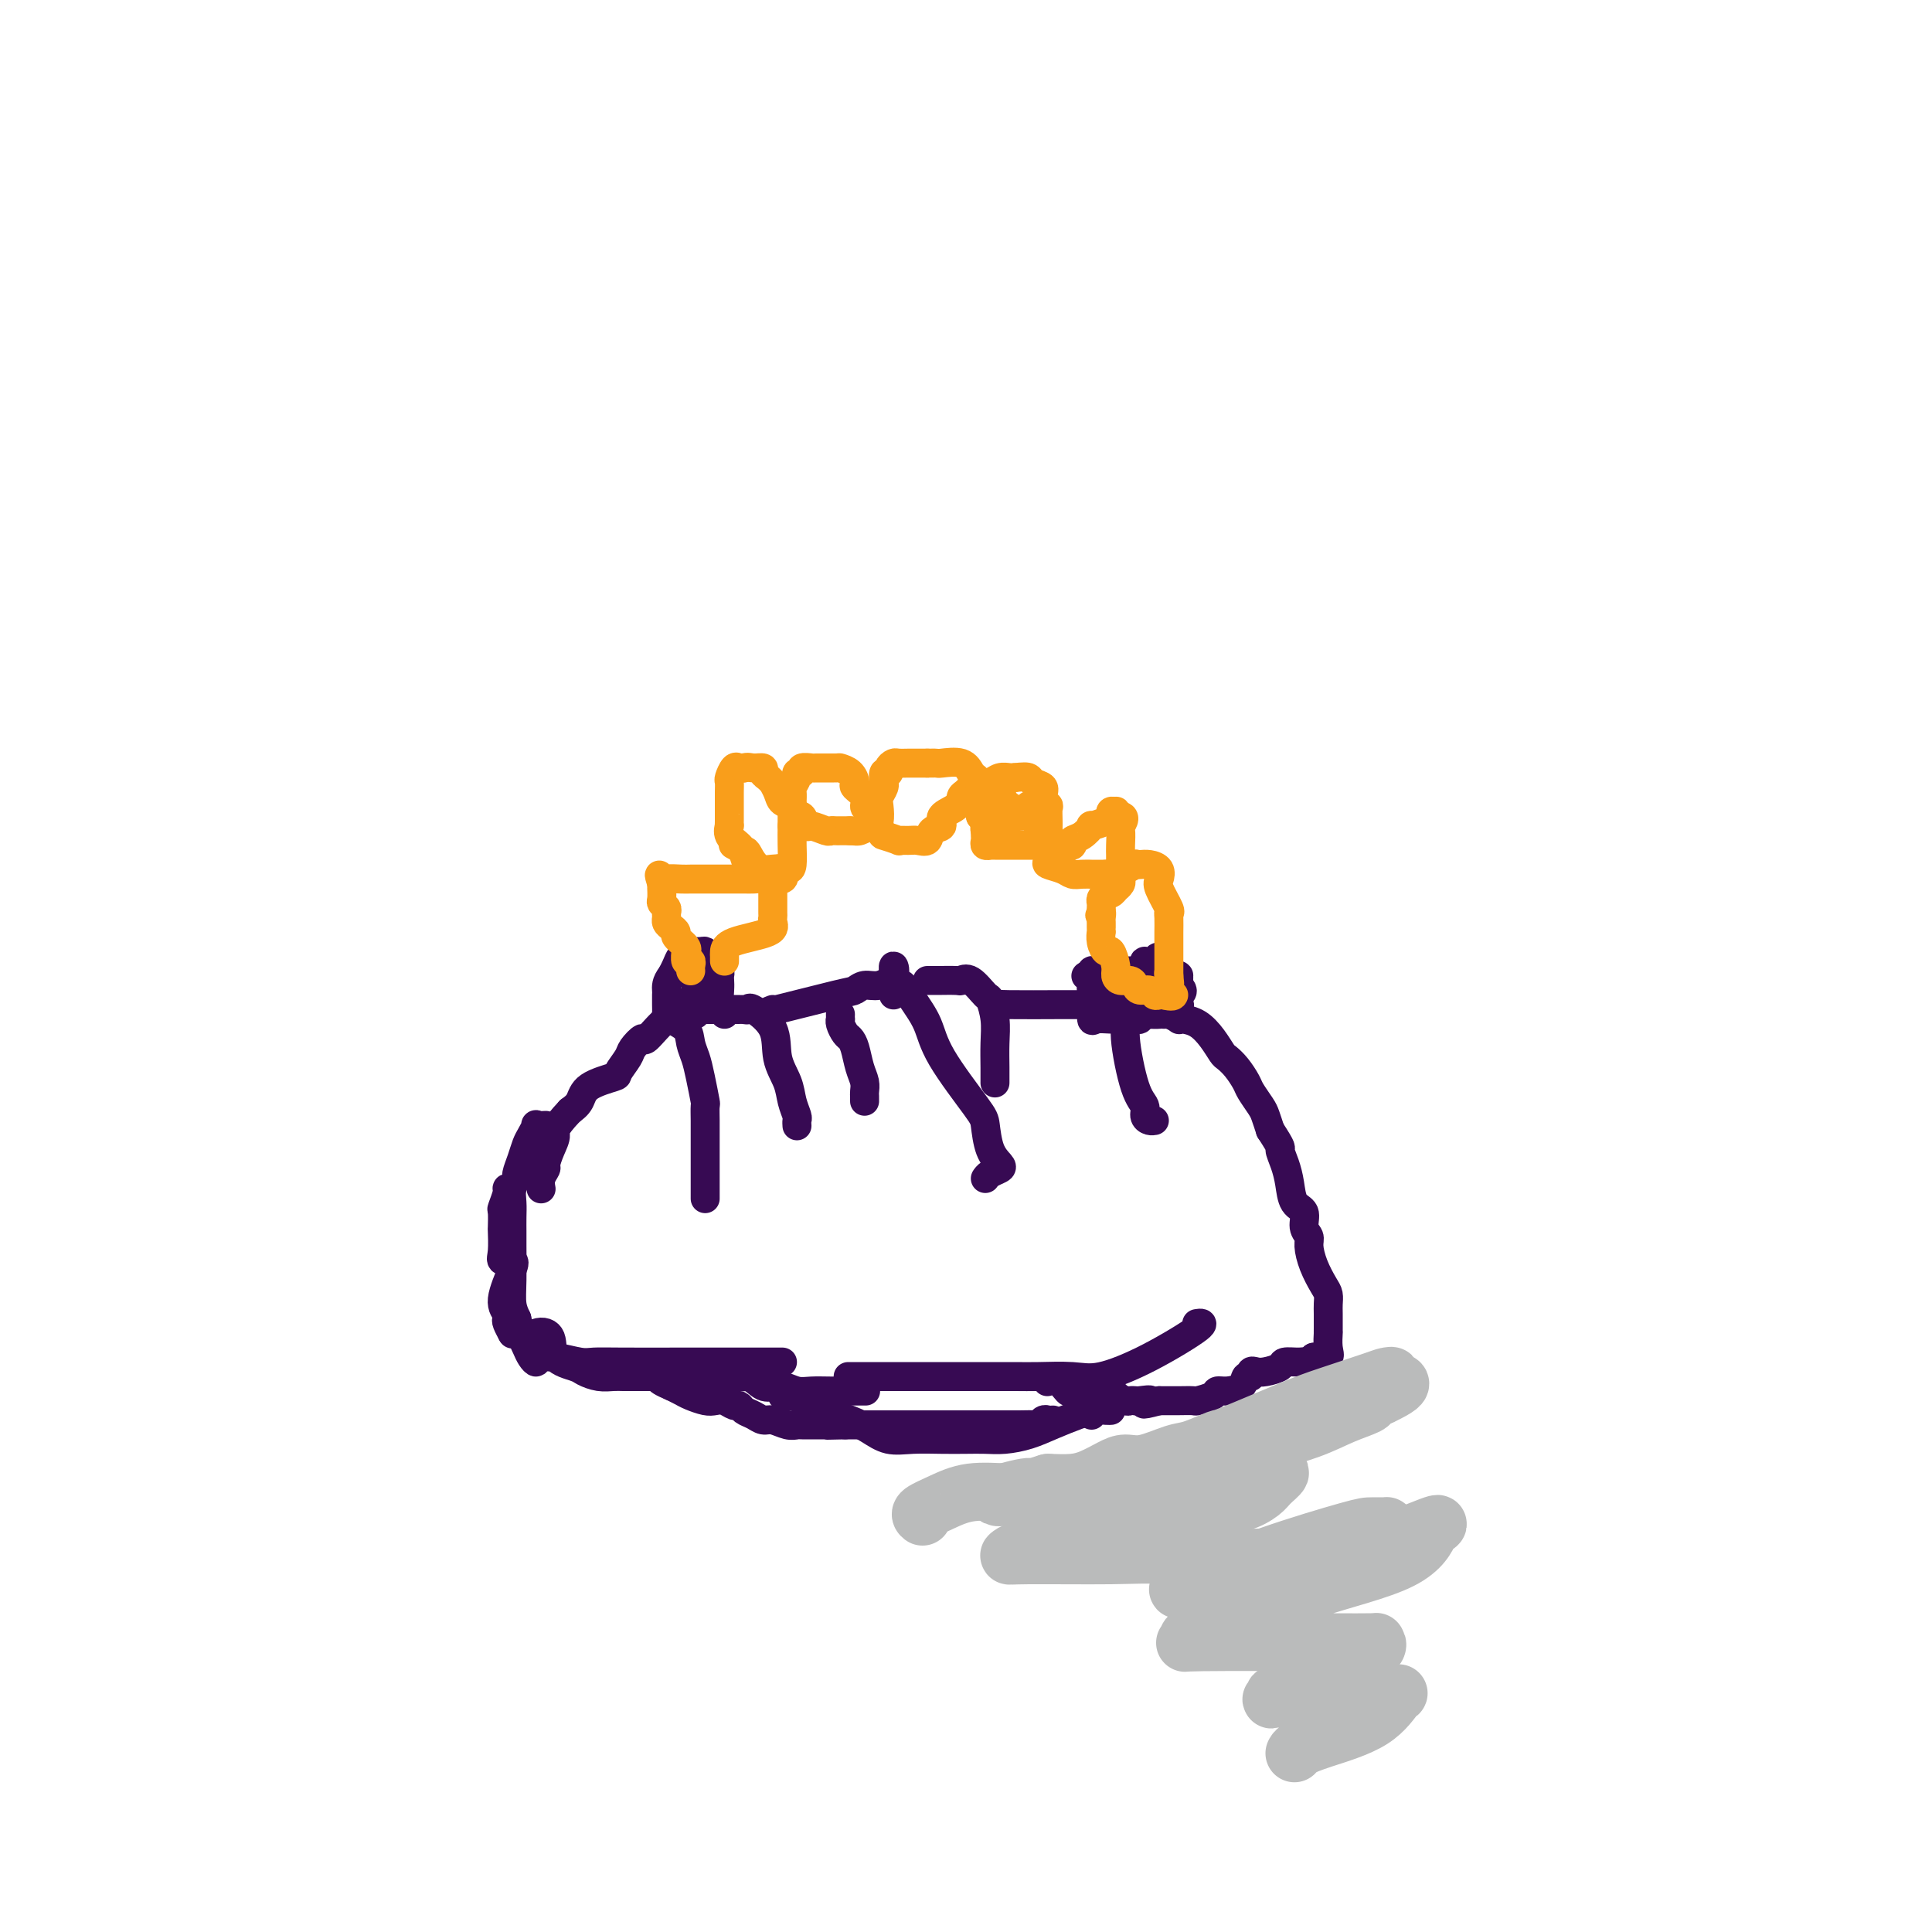 <svg viewBox='0 0 400 400' version='1.1' xmlns='http://www.w3.org/2000/svg' xmlns:xlink='http://www.w3.org/1999/xlink'><g fill='none' stroke='#370A53' stroke-width='6' stroke-linecap='round' stroke-linejoin='round'><path d='M153,209c0.069,0.002 0.139,0.005 -1,0c-1.139,-0.005 -3.485,-0.017 -5,0c-1.515,0.017 -2.199,0.062 -3,0c-0.801,-0.062 -1.721,-0.231 -2,0c-0.279,0.231 0.082,0.862 0,1c-0.082,0.138 -0.609,-0.217 -1,0c-0.391,0.217 -0.648,1.007 -1,1c-0.352,-0.007 -0.800,-0.810 -2,0c-1.200,0.810 -3.152,3.233 -4,4c-0.848,0.767 -0.590,-0.121 -1,0c-0.410,0.121 -1.486,1.253 -2,2c-0.514,0.747 -0.466,1.110 -1,2c-0.534,0.890 -1.651,2.308 -2,3c-0.349,0.692 0.072,0.660 -1,1c-1.072,0.340 -3.635,1.053 -5,2c-1.365,0.947 -1.533,2.128 -2,3c-0.467,0.872 -1.234,1.436 -2,2'/><path d='M118,230c-3.730,3.936 -3.056,4.276 -3,5c0.056,0.724 -0.507,1.834 -1,3c-0.493,1.166 -0.917,2.389 -1,3c-0.083,0.611 0.174,0.608 0,1c-0.174,0.392 -0.779,1.177 -1,2c-0.221,0.823 -0.060,1.683 0,2c0.060,0.317 0.017,0.091 0,0c-0.017,-0.091 -0.009,-0.045 0,0'/><path d='M106,246c-0.453,-0.024 -0.906,-0.048 -1,0c-0.094,0.048 0.171,0.167 0,1c-0.171,0.833 -0.777,2.380 -1,3c-0.223,0.620 -0.062,0.314 0,1c0.062,0.686 0.023,2.365 0,3c-0.023,0.635 -0.032,0.225 0,1c0.032,0.775 0.105,2.735 0,4c-0.105,1.265 -0.389,1.834 0,2c0.389,0.166 1.449,-0.071 2,0c0.551,0.071 0.591,0.452 0,2c-0.591,1.548 -1.815,4.265 -2,6c-0.185,1.735 0.668,2.489 1,3c0.332,0.511 0.141,0.778 0,1c-0.141,0.222 -0.234,0.400 0,1c0.234,0.600 0.794,1.623 1,2c0.206,0.377 0.059,0.108 0,0c-0.059,-0.108 -0.029,-0.054 0,0'/><path d='M106,276c0.334,-0.066 0.668,-0.132 1,0c0.332,0.132 0.663,0.462 1,1c0.337,0.538 0.681,1.283 1,2c0.319,0.717 0.614,1.407 1,2c0.386,0.593 0.862,1.091 1,1c0.138,-0.091 -0.064,-0.771 0,-1c0.064,-0.229 0.393,-0.009 1,0c0.607,0.009 1.491,-0.194 3,0c1.509,0.194 3.644,0.784 5,1c1.356,0.216 1.932,0.058 3,0c1.068,-0.058 2.629,-0.016 6,0c3.371,0.016 8.553,0.004 12,0c3.447,-0.004 5.158,-0.001 7,0c1.842,0.001 3.813,0.000 6,0c2.187,-0.000 4.589,-0.000 6,0c1.411,0.000 1.832,0.000 2,0c0.168,-0.000 0.084,-0.000 0,0'/><path d='M176,285c-0.470,-0.000 -0.940,-0.000 1,0c1.940,0.000 6.291,0.000 10,0c3.709,-0.000 6.778,-0.001 9,0c2.222,0.001 3.598,0.003 6,0c2.402,-0.003 5.830,-0.010 8,0c2.170,0.010 3.081,0.037 5,0c1.919,-0.037 4.847,-0.140 7,0c2.153,0.140 3.533,0.521 6,0c2.467,-0.521 6.022,-1.944 10,-4c3.978,-2.056 8.379,-4.746 10,-6c1.621,-1.254 0.463,-1.073 0,-1c-0.463,0.073 -0.232,0.036 0,0'/><path d='M154,209c0.427,0.082 0.853,0.163 1,0c0.147,-0.163 0.014,-0.571 1,0c0.986,0.571 3.091,2.121 4,4c0.909,1.879 0.622,4.086 1,6c0.378,1.914 1.422,3.536 2,5c0.578,1.464 0.691,2.771 1,4c0.309,1.229 0.815,2.382 1,3c0.185,0.618 0.050,0.702 0,1c-0.050,0.298 -0.013,0.812 0,1c0.013,0.188 0.004,0.051 0,0c-0.004,-0.051 -0.001,-0.014 0,0c0.001,0.014 0.001,0.007 0,0'/><path d='M160,209c-0.826,0.318 -1.653,0.637 1,0c2.653,-0.637 8.785,-2.228 12,-3c3.215,-0.772 3.513,-0.724 4,-1c0.487,-0.276 1.164,-0.877 2,-1c0.836,-0.123 1.832,0.233 3,0c1.168,-0.233 2.509,-1.054 3,-2c0.491,-0.946 0.132,-2.015 0,-2c-0.132,0.015 -0.035,1.115 0,2c0.035,0.885 0.009,1.557 0,2c-0.009,0.443 -0.003,0.658 0,1c0.003,0.342 0.001,0.812 0,1c-0.001,0.188 -0.000,0.094 0,0'/><path d='M186,204c0.277,-0.225 0.554,-0.450 1,0c0.446,0.450 1.061,1.574 2,3c0.939,1.426 2.201,3.155 3,5c0.799,1.845 1.135,3.808 3,7c1.865,3.192 5.258,7.615 7,10c1.742,2.385 1.833,2.733 2,4c0.167,1.267 0.409,3.454 1,5c0.591,1.546 1.531,2.453 2,3c0.469,0.547 0.466,0.734 0,1c-0.466,0.266 -1.395,0.610 -2,1c-0.605,0.390 -0.887,0.826 -1,1c-0.113,0.174 -0.056,0.087 0,0'/><path d='M192,203c0.412,0.006 0.825,0.013 2,0c1.175,-0.013 3.113,-0.045 4,0c0.887,0.045 0.725,0.167 1,0c0.275,-0.167 0.988,-0.622 2,0c1.012,0.622 2.324,2.322 3,3c0.676,0.678 0.717,0.333 1,1c0.283,0.667 0.808,2.347 1,4c0.192,1.653 0.052,3.278 0,5c-0.052,1.722 -0.014,3.541 0,5c0.014,1.459 0.004,2.560 0,3c-0.004,0.440 -0.002,0.220 0,0'/><path d='M206,209c-0.057,-0.423 -0.114,-0.845 0,-1c0.114,-0.155 0.398,-0.041 3,0c2.602,0.041 7.521,0.010 10,0c2.479,-0.010 2.519,-0.001 3,0c0.481,0.001 1.405,-0.008 2,0c0.595,0.008 0.862,0.032 2,0c1.138,-0.032 3.148,-0.122 4,0c0.852,0.122 0.548,0.455 1,1c0.452,0.545 1.661,1.301 2,2c0.339,0.699 -0.194,1.340 0,4c0.194,2.660 1.113,7.340 2,10c0.887,2.660 1.740,3.301 2,4c0.260,0.699 -0.075,1.455 0,2c0.075,0.545 0.559,0.877 1,1c0.441,0.123 0.840,0.035 1,0c0.160,-0.035 0.080,-0.018 0,0'/><path d='M231,210c0.161,-0.001 0.322,-0.001 1,0c0.678,0.001 1.874,0.004 3,0c1.126,-0.004 2.182,-0.015 3,0c0.818,0.015 1.397,0.056 2,0c0.603,-0.056 1.228,-0.210 2,0c0.772,0.210 1.691,0.783 2,1c0.309,0.217 0.009,0.079 0,0c-0.009,-0.079 0.273,-0.099 1,0c0.727,0.099 1.899,0.319 3,1c1.101,0.681 2.130,1.825 3,3c0.870,1.175 1.580,2.383 2,3c0.420,0.617 0.550,0.645 1,1c0.450,0.355 1.220,1.039 2,2c0.780,0.961 1.571,2.199 2,3c0.429,0.801 0.496,1.163 1,2c0.504,0.837 1.443,2.148 2,3c0.557,0.852 0.730,1.243 1,2c0.270,0.757 0.635,1.878 1,3'/><path d='M263,234c2.727,4.176 2.045,3.618 2,4c-0.045,0.382 0.547,1.706 1,3c0.453,1.294 0.766,2.560 1,4c0.234,1.440 0.388,3.056 1,4c0.612,0.944 1.683,1.217 2,2c0.317,0.783 -0.119,2.076 0,3c0.119,0.924 0.792,1.479 1,2c0.208,0.521 -0.049,1.007 0,2c0.049,0.993 0.406,2.491 1,4c0.594,1.509 1.427,3.027 2,4c0.573,0.973 0.885,1.400 1,2c0.115,0.600 0.031,1.374 0,2c-0.031,0.626 -0.009,1.105 0,2c0.009,0.895 0.005,2.205 0,3c-0.005,0.795 -0.010,1.075 0,1c0.010,-0.075 0.033,-0.505 0,0c-0.033,0.505 -0.124,1.944 0,3c0.124,1.056 0.464,1.730 0,2c-0.464,0.270 -1.732,0.135 -3,0'/><path d='M272,281c-0.617,1.925 -0.658,1.237 -1,1c-0.342,-0.237 -0.984,-0.025 -2,0c-1.016,0.025 -2.406,-0.138 -3,0c-0.594,0.138 -0.393,0.577 -1,1c-0.607,0.423 -2.023,0.830 -3,1c-0.977,0.170 -1.517,0.105 -2,0c-0.483,-0.105 -0.909,-0.248 -1,0c-0.091,0.248 0.154,0.889 0,1c-0.154,0.111 -0.708,-0.307 -1,0c-0.292,0.307 -0.324,1.340 -1,2c-0.676,0.660 -1.997,0.947 -3,1c-1.003,0.053 -1.690,-0.129 -2,0c-0.310,0.129 -0.244,0.571 -1,1c-0.756,0.429 -2.335,0.847 -3,1c-0.665,0.153 -0.416,0.041 -1,0c-0.584,-0.041 -2.002,-0.011 -3,0c-0.998,0.011 -1.576,0.003 -2,0c-0.424,-0.003 -0.692,-0.001 -1,0c-0.308,0.001 -0.654,0.000 -1,0'/><path d='M240,290c-5.299,1.392 -2.548,0.373 -2,0c0.548,-0.373 -1.109,-0.099 -2,0c-0.891,0.099 -1.018,0.023 -1,0c0.018,-0.023 0.179,0.008 0,0c-0.179,-0.008 -0.699,-0.055 -1,0c-0.301,0.055 -0.385,0.211 -1,0c-0.615,-0.211 -1.762,-0.787 -2,-1c-0.238,-0.213 0.432,-0.061 0,0c-0.432,0.061 -1.965,0.030 -3,0c-1.035,-0.030 -1.572,-0.059 -2,0c-0.428,0.059 -0.747,0.204 -1,0c-0.253,-0.204 -0.439,-0.759 -1,-1c-0.561,-0.241 -1.496,-0.170 -2,0c-0.504,0.170 -0.579,0.437 -1,0c-0.421,-0.437 -1.190,-1.579 -2,-2c-0.810,-0.421 -1.660,-0.120 -2,0c-0.340,0.120 -0.170,0.060 0,0'/><path d='M113,233c-0.869,0.049 -1.738,0.099 -2,0c-0.262,-0.099 0.083,-0.345 0,0c-0.083,0.345 -0.596,1.282 -1,2c-0.404,0.718 -0.701,1.217 -1,2c-0.299,0.783 -0.602,1.851 -1,3c-0.398,1.149 -0.891,2.379 -1,3c-0.109,0.621 0.167,0.632 0,1c-0.167,0.368 -0.777,1.093 -1,2c-0.223,0.907 -0.060,1.996 0,3c0.060,1.004 0.016,1.923 0,3c-0.016,1.077 -0.005,2.311 0,3c0.005,0.689 0.004,0.831 0,1c-0.004,0.169 -0.011,0.365 0,2c0.011,1.635 0.042,4.709 0,7c-0.042,2.291 -0.155,3.797 0,5c0.155,1.203 0.577,2.101 1,3'/><path d='M107,273c0.879,4.853 2.577,3.485 4,3c1.423,-0.485 2.572,-0.088 3,1c0.428,1.088 0.135,2.866 1,4c0.865,1.134 2.889,1.624 4,2c1.111,0.376 1.309,0.637 2,1c0.691,0.363 1.876,0.829 3,1c1.124,0.171 2.186,0.046 3,0c0.814,-0.046 1.381,-0.012 2,0c0.619,0.012 1.289,0.003 2,0c0.711,-0.003 1.461,-0.001 2,0c0.539,0.001 0.867,0.000 1,0c0.133,-0.000 0.071,-0.000 1,0c0.929,0.000 2.849,0.000 4,0c1.151,-0.000 1.534,-0.000 2,0c0.466,0.000 1.014,0.000 2,0c0.986,-0.000 2.409,-0.000 3,0c0.591,0.000 0.352,0.000 1,0c0.648,-0.000 2.185,-0.000 3,0c0.815,0.000 0.907,0.000 1,0'/><path d='M151,285c4.548,0.033 2.419,0.114 2,0c-0.419,-0.114 0.874,-0.424 2,0c1.126,0.424 2.087,1.581 3,2c0.913,0.419 1.780,0.098 2,0c0.220,-0.098 -0.207,0.026 0,0c0.207,-0.026 1.047,-0.203 2,0c0.953,0.203 2.019,0.786 3,1c0.981,0.214 1.878,0.057 3,0c1.122,-0.057 2.469,-0.015 4,0c1.531,0.015 3.245,0.004 4,0c0.755,-0.004 0.549,-0.001 1,0c0.451,0.001 1.557,0.000 2,0c0.443,-0.000 0.221,-0.000 0,0'/><path d='M144,210c-1.064,0.019 -2.128,0.039 -3,0c-0.872,-0.039 -1.551,-0.135 -2,0c-0.449,0.135 -0.668,0.501 0,1c0.668,0.499 2.221,1.129 3,2c0.779,0.871 0.783,1.982 1,3c0.217,1.018 0.647,1.943 1,3c0.353,1.057 0.631,2.247 1,4c0.369,1.753 0.831,4.069 1,5c0.169,0.931 0.045,0.477 0,1c-0.045,0.523 -0.012,2.022 0,3c0.012,0.978 0.003,1.435 0,2c-0.003,0.565 -0.001,1.237 0,2c0.001,0.763 0.000,1.618 0,2c-0.000,0.382 -0.000,0.290 0,1c0.000,0.710 0.000,2.222 0,3c-0.000,0.778 -0.000,0.822 0,1c0.000,0.178 0.000,0.491 0,1c-0.000,0.509 -0.000,1.214 0,2c0.000,0.786 0.000,1.653 0,2c-0.000,0.347 -0.000,0.173 0,0'/><path d='M174,210c-0.006,0.438 -0.013,0.877 0,1c0.013,0.123 0.045,-0.068 0,0c-0.045,0.068 -0.167,0.395 0,1c0.167,0.605 0.623,1.488 1,2c0.377,0.512 0.675,0.652 1,1c0.325,0.348 0.675,0.905 1,2c0.325,1.095 0.623,2.728 1,4c0.377,1.272 0.833,2.183 1,3c0.167,0.817 0.045,1.538 0,2c-0.045,0.462 -0.012,0.663 0,1c0.012,0.337 0.003,0.811 0,1c-0.003,0.189 -0.002,0.095 0,0'/><path d='M162,289c-0.086,-0.066 -0.173,-0.131 1,0c1.173,0.131 3.604,0.459 5,1c1.396,0.541 1.757,1.294 3,2c1.243,0.706 3.367,1.366 5,2c1.633,0.634 2.775,1.242 4,2c1.225,0.758 2.533,1.667 4,2c1.467,0.333 3.094,0.090 5,0c1.906,-0.090 4.091,-0.026 6,0c1.909,0.026 3.541,0.015 5,0c1.459,-0.015 2.743,-0.035 4,0c1.257,0.035 2.485,0.126 4,0c1.515,-0.126 3.317,-0.468 5,-1c1.683,-0.532 3.247,-1.253 5,-2c1.753,-0.747 3.697,-1.520 5,-2c1.303,-0.480 1.966,-0.668 3,-1c1.034,-0.332 2.438,-0.809 3,-1c0.562,-0.191 0.281,-0.095 0,0'/><path d='M218,294c-0.335,0.030 -0.671,0.061 -1,0c-0.329,-0.061 -0.653,-0.212 -1,0c-0.347,0.212 -0.719,0.789 -1,1c-0.281,0.211 -0.473,0.057 -1,0c-0.527,-0.057 -1.390,-0.015 -3,0c-1.610,0.015 -3.969,0.004 -5,0c-1.031,-0.004 -0.735,-0.001 -1,0c-0.265,0.001 -1.090,0.000 -2,0c-0.910,-0.000 -1.905,-0.000 -3,0c-1.095,0.000 -2.290,0.000 -3,0c-0.710,-0.000 -0.934,-0.000 -2,0c-1.066,0.000 -2.975,0.000 -4,0c-1.025,-0.000 -1.166,-0.000 -2,0c-0.834,0.000 -2.360,0.000 -3,0c-0.640,-0.000 -0.394,-0.000 -1,0c-0.606,0.000 -2.063,0.000 -3,0c-0.937,-0.000 -1.354,-0.000 -2,0c-0.646,0.000 -1.520,0.000 -2,0c-0.480,-0.000 -0.566,-0.000 -1,0c-0.434,0.000 -1.217,0.000 -2,0'/><path d='M175,295c-6.822,0.155 -2.376,0.041 -1,0c1.376,-0.041 -0.318,-0.011 -1,0c-0.682,0.011 -0.353,0.003 -1,0c-0.647,-0.003 -2.269,0.000 -3,0c-0.731,-0.000 -0.570,-0.004 -1,0c-0.430,0.004 -1.452,0.016 -2,0c-0.548,-0.016 -0.622,-0.060 -1,0c-0.378,0.060 -1.061,0.224 -2,0c-0.939,-0.224 -2.136,-0.834 -3,-1c-0.864,-0.166 -1.397,0.114 -2,0c-0.603,-0.114 -1.278,-0.623 -2,-1c-0.722,-0.377 -1.492,-0.623 -2,-1c-0.508,-0.377 -0.754,-0.885 -1,-1c-0.246,-0.115 -0.492,0.162 -1,0c-0.508,-0.162 -1.277,-0.764 -2,-1c-0.723,-0.236 -1.401,-0.105 -2,0c-0.599,0.105 -1.119,0.183 -2,0c-0.881,-0.183 -2.122,-0.626 -3,-1c-0.878,-0.374 -1.394,-0.678 -2,-1c-0.606,-0.322 -1.303,-0.661 -2,-1'/><path d='M139,287c-4.107,-1.690 -2.375,-1.917 -2,-2c0.375,-0.083 -0.607,-0.024 -1,0c-0.393,0.024 -0.196,0.012 0,0'/><path d='M226,293c0.226,-0.423 0.452,-0.845 1,-1c0.548,-0.155 1.417,-0.042 2,0c0.583,0.042 0.881,0.012 1,0c0.119,-0.012 0.060,-0.006 0,0'/><path d='M150,210c0.113,-0.386 0.226,-0.772 0,-1c-0.226,-0.228 -0.792,-0.299 -1,-1c-0.208,-0.701 -0.058,-2.033 0,-3c0.058,-0.967 0.026,-1.569 0,-2c-0.026,-0.431 -0.044,-0.693 0,-1c0.044,-0.307 0.152,-0.660 0,-1c-0.152,-0.340 -0.563,-0.665 -1,-1c-0.437,-0.335 -0.899,-0.678 -1,-1c-0.101,-0.322 0.160,-0.623 0,-1c-0.160,-0.377 -0.739,-0.831 -1,-1c-0.261,-0.169 -0.202,-0.053 -1,0c-0.798,0.053 -2.451,0.045 -3,0c-0.549,-0.045 0.008,-0.125 0,0c-0.008,0.125 -0.579,0.457 -1,1c-0.421,0.543 -0.692,1.298 -1,2c-0.308,0.702 -0.654,1.351 -1,2'/><path d='M139,202c-1.155,1.406 -1.041,2.422 -1,3c0.041,0.578 0.010,0.719 0,1c-0.010,0.281 -0.000,0.702 0,1c0.000,0.298 -0.009,0.474 0,1c0.009,0.526 0.034,1.403 0,2c-0.034,0.597 -0.129,0.913 0,1c0.129,0.087 0.483,-0.057 1,0c0.517,0.057 1.196,0.313 2,0c0.804,-0.313 1.733,-1.196 2,-2c0.267,-0.804 -0.126,-1.529 0,-2c0.126,-0.471 0.773,-0.686 1,-1c0.227,-0.314 0.033,-0.725 0,-1c-0.033,-0.275 0.094,-0.414 0,-1c-0.094,-0.586 -0.410,-1.619 0,-2c0.410,-0.381 1.546,-0.109 2,0c0.454,0.109 0.227,0.054 0,0'/><path d='M241,210c0.000,-0.364 0.000,-0.727 0,-1c-0.000,-0.273 -0.000,-0.454 0,-1c0.000,-0.546 0.000,-1.457 0,-2c-0.000,-0.543 -0.000,-0.719 0,-1c0.000,-0.281 0.000,-0.667 0,-1c-0.000,-0.333 -0.000,-0.614 0,-1c0.000,-0.386 0.001,-0.878 0,-1c-0.001,-0.122 -0.003,0.125 0,0c0.003,-0.125 0.011,-0.621 0,-1c-0.011,-0.379 -0.041,-0.640 0,-1c0.041,-0.360 0.155,-0.817 0,-1c-0.155,-0.183 -0.577,-0.091 -1,0'/><path d='M240,199c-0.251,-1.694 -0.379,-0.430 -1,0c-0.621,0.430 -1.735,0.026 -2,0c-0.265,-0.026 0.317,0.325 0,1c-0.317,0.675 -1.535,1.673 -2,2c-0.465,0.327 -0.177,-0.018 0,0c0.177,0.018 0.244,0.400 0,1c-0.244,0.600 -0.798,1.418 -1,2c-0.202,0.582 -0.051,0.926 0,1c0.051,0.074 0.003,-0.124 0,0c-0.003,0.124 0.038,0.569 0,1c-0.038,0.431 -0.156,0.848 0,1c0.156,0.152 0.585,0.041 1,0c0.415,-0.041 0.815,-0.010 2,0c1.185,0.010 3.155,-0.000 4,0c0.845,0.000 0.566,0.011 1,0c0.434,-0.011 1.580,-0.044 2,0c0.420,0.044 0.113,0.166 0,0c-0.113,-0.166 -0.032,-0.619 0,-1c0.032,-0.381 0.016,-0.691 0,-1'/><path d='M244,206c1.547,-0.718 0.415,-1.513 0,-2c-0.415,-0.487 -0.113,-0.665 0,-1c0.113,-0.335 0.038,-0.825 0,-1c-0.038,-0.175 -0.039,-0.033 0,0c0.039,0.033 0.117,-0.044 0,0c-0.117,0.044 -0.430,0.208 -1,0c-0.570,-0.208 -1.396,-0.788 -2,-1c-0.604,-0.212 -0.985,-0.057 -1,0c-0.015,0.057 0.337,0.015 0,0c-0.337,-0.015 -1.361,-0.004 -2,0c-0.639,0.004 -0.891,0.001 -1,0c-0.109,-0.001 -0.074,-0.000 -1,0c-0.926,0.000 -2.812,-0.001 -4,0c-1.188,0.001 -1.677,0.003 -2,0c-0.323,-0.003 -0.478,-0.011 -1,0c-0.522,0.011 -1.410,0.041 -2,0c-0.590,-0.041 -0.883,-0.155 -1,0c-0.117,0.155 -0.059,0.577 0,1'/><path d='M226,202c-2.320,0.139 -0.622,-0.015 0,0c0.622,0.015 0.166,0.197 0,1c-0.166,0.803 -0.043,2.225 0,3c0.043,0.775 0.006,0.901 0,1c-0.006,0.099 0.018,0.170 0,1c-0.018,0.830 -0.078,2.419 0,3c0.078,0.581 0.293,0.155 1,0c0.707,-0.155 1.906,-0.041 3,0c1.094,0.041 2.082,0.007 3,0c0.918,-0.007 1.766,0.013 2,0c0.234,-0.013 -0.144,-0.059 0,0c0.144,0.059 0.812,0.222 1,0c0.188,-0.222 -0.103,-0.829 0,-1c0.103,-0.171 0.601,0.094 1,0c0.399,-0.094 0.700,-0.547 1,-1'/><path d='M238,209c1.856,-0.714 0.497,-1.501 0,-2c-0.497,-0.499 -0.132,-0.712 0,-1c0.132,-0.288 0.033,-0.652 0,-1c-0.033,-0.348 0.002,-0.682 0,-1c-0.002,-0.318 -0.042,-0.621 0,-1c0.042,-0.379 0.166,-0.833 0,-1c-0.166,-0.167 -0.623,-0.046 -1,0c-0.377,0.046 -0.675,0.016 -1,0c-0.325,-0.016 -0.678,-0.018 -1,0c-0.322,0.018 -0.612,0.056 -1,0c-0.388,-0.056 -0.874,-0.207 -1,0c-0.126,0.207 0.107,0.774 0,1c-0.107,0.226 -0.553,0.113 -1,0'/><path d='M232,203c-1.156,0.222 -1.044,0.778 -1,1c0.044,0.222 0.022,0.111 0,0'/></g>
<g fill='none' stroke='#F99E1B' stroke-width='6' stroke-linecap='round' stroke-linejoin='round'><path d='M143,201c-0.031,-0.293 -0.061,-0.586 0,-1c0.061,-0.414 0.215,-0.950 0,-1c-0.215,-0.050 -0.797,0.386 -1,0c-0.203,-0.386 -0.025,-1.595 0,-2c0.025,-0.405 -0.101,-0.006 0,0c0.101,0.006 0.430,-0.379 0,-1c-0.430,-0.621 -1.618,-1.476 -2,-2c-0.382,-0.524 0.041,-0.718 0,-1c-0.041,-0.282 -0.546,-0.653 -1,-1c-0.454,-0.347 -0.858,-0.671 -1,-1c-0.142,-0.329 -0.024,-0.664 0,-1c0.024,-0.336 -0.046,-0.672 0,-1c0.046,-0.328 0.209,-0.647 0,-1c-0.209,-0.353 -0.788,-0.738 -1,-1c-0.212,-0.262 -0.057,-0.400 0,-1c0.057,-0.600 0.015,-1.662 0,-2c-0.015,-0.338 -0.004,0.046 0,0c0.004,-0.046 0.002,-0.523 0,-1'/><path d='M137,183c-0.947,-3.011 -0.314,-1.539 0,-1c0.314,0.539 0.308,0.144 1,0c0.692,-0.144 2.082,-0.039 3,0c0.918,0.039 1.362,0.010 2,0c0.638,-0.010 1.468,-0.003 2,0c0.532,0.003 0.765,0.001 1,0c0.235,-0.001 0.472,-0.000 1,0c0.528,0.000 1.349,-0.001 2,0c0.651,0.001 1.134,0.002 2,0c0.866,-0.002 2.115,-0.008 3,0c0.885,0.008 1.407,0.031 2,0c0.593,-0.031 1.259,-0.114 2,0c0.741,0.114 1.558,0.425 2,0c0.442,-0.425 0.511,-1.586 1,-2c0.489,-0.414 1.399,-0.080 2,0c0.601,0.080 0.893,-0.094 1,-1c0.107,-0.906 0.031,-2.545 0,-4c-0.031,-1.455 -0.015,-2.728 0,-4'/><path d='M164,171c0.001,-2.113 0.004,-3.396 0,-4c-0.004,-0.604 -0.016,-0.530 0,-1c0.016,-0.470 0.061,-1.484 0,-2c-0.061,-0.516 -0.229,-0.534 0,-1c0.229,-0.466 0.853,-1.379 1,-2c0.147,-0.621 -0.185,-0.951 0,-1c0.185,-0.049 0.887,0.183 1,0c0.113,-0.183 -0.364,-0.782 0,-1c0.364,-0.218 1.568,-0.057 2,0c0.432,0.057 0.092,0.008 1,0c0.908,-0.008 3.064,0.024 4,0c0.936,-0.024 0.651,-0.106 1,0c0.349,0.106 1.333,0.400 2,1c0.667,0.600 1.019,1.508 1,2c-0.019,0.492 -0.408,0.569 0,1c0.408,0.431 1.615,1.215 2,2c0.385,0.785 -0.051,1.571 0,2c0.051,0.429 0.591,0.500 1,1c0.409,0.500 0.688,1.429 1,2c0.312,0.571 0.656,0.786 1,1'/><path d='M182,171c0.966,2.094 0.380,1.828 1,2c0.620,0.172 2.446,0.780 3,1c0.554,0.220 -0.165,0.052 0,0c0.165,-0.052 1.215,0.012 2,0c0.785,-0.012 1.304,-0.100 2,0c0.696,0.100 1.570,0.389 2,0c0.430,-0.389 0.416,-1.456 1,-2c0.584,-0.544 1.766,-0.564 2,-1c0.234,-0.436 -0.480,-1.287 0,-2c0.480,-0.713 2.155,-1.287 3,-2c0.845,-0.713 0.859,-1.563 1,-2c0.141,-0.437 0.408,-0.461 1,-1c0.592,-0.539 1.510,-1.595 2,-2c0.490,-0.405 0.551,-0.161 1,0c0.449,0.161 1.285,0.239 2,0c0.715,-0.239 1.308,-0.795 2,-1c0.692,-0.205 1.483,-0.059 2,0c0.517,0.059 0.758,0.029 1,0'/><path d='M210,161c1.890,-0.205 2.615,-0.218 3,0c0.385,0.218 0.429,0.668 1,1c0.571,0.332 1.670,0.545 2,1c0.330,0.455 -0.108,1.151 0,2c0.108,0.849 0.761,1.850 1,2c0.239,0.150 0.064,-0.550 0,0c-0.064,0.550 -0.016,2.350 0,3c0.016,0.650 0.002,0.149 0,1c-0.002,0.851 0.009,3.054 0,4c-0.009,0.946 -0.039,0.636 0,1c0.039,0.364 0.145,1.404 0,2c-0.145,0.596 -0.542,0.748 0,1c0.542,0.252 2.024,0.603 3,1c0.976,0.397 1.447,0.838 2,1c0.553,0.162 1.190,0.043 2,0c0.810,-0.043 1.795,-0.012 2,0c0.205,0.012 -0.370,0.003 0,0c0.370,-0.003 1.685,-0.002 3,0'/><path d='M229,181c1.969,0.529 0.891,0.352 1,0c0.109,-0.352 1.405,-0.879 2,-1c0.595,-0.121 0.491,0.163 1,0c0.509,-0.163 1.632,-0.774 2,-1c0.368,-0.226 -0.020,-0.068 0,0c0.020,0.068 0.448,0.046 1,0c0.552,-0.046 1.227,-0.117 2,0c0.773,0.117 1.643,0.424 2,1c0.357,0.576 0.201,1.423 0,2c-0.201,0.577 -0.446,0.883 0,2c0.446,1.117 1.584,3.044 2,4c0.416,0.956 0.112,0.942 0,1c-0.112,0.058 -0.030,0.187 0,1c0.030,0.813 0.008,2.311 0,3c-0.008,0.689 -0.002,0.569 0,1c0.002,0.431 0.001,1.414 0,2c-0.001,0.586 -0.000,0.776 0,1c0.000,0.224 0.000,0.483 0,1c-0.000,0.517 -0.000,1.290 0,2c0.000,0.710 0.000,1.355 0,2'/><path d='M242,202c0.311,3.111 0.089,0.889 0,0c-0.089,-0.889 -0.044,-0.444 0,0'/><path d='M150,199c0.006,-0.358 0.012,-0.715 0,-1c-0.012,-0.285 -0.042,-0.496 0,-1c0.042,-0.504 0.155,-1.300 2,-2c1.845,-0.700 5.423,-1.304 7,-2c1.577,-0.696 1.155,-1.486 1,-2c-0.155,-0.514 -0.041,-0.754 0,-1c0.041,-0.246 0.011,-0.500 0,-1c-0.011,-0.500 -0.002,-1.248 0,-2c0.002,-0.752 -0.001,-1.508 0,-2c0.001,-0.492 0.008,-0.720 0,-1c-0.008,-0.280 -0.030,-0.614 0,-1c0.030,-0.386 0.111,-0.825 0,-1c-0.111,-0.175 -0.415,-0.086 0,0c0.415,0.086 1.547,0.167 2,0c0.453,-0.167 0.226,-0.584 0,-1'/><path d='M162,181c-0.268,-1.913 -2.436,-0.695 -4,-1c-1.564,-0.305 -2.522,-2.133 -3,-3c-0.478,-0.867 -0.475,-0.772 -1,-1c-0.525,-0.228 -1.579,-0.779 -2,-1c-0.421,-0.221 -0.211,-0.110 0,0'/><path d='M155,180c0.099,0.291 0.198,0.582 0,0c-0.198,-0.582 -0.694,-2.036 -1,-3c-0.306,-0.964 -0.422,-1.437 -1,-2c-0.578,-0.563 -1.619,-1.215 -2,-2c-0.381,-0.785 -0.102,-1.702 0,-2c0.102,-0.298 0.027,0.023 0,0c-0.027,-0.023 -0.007,-0.390 0,-1c0.007,-0.610 0.002,-1.463 0,-2c-0.002,-0.537 -0.001,-0.759 0,-1c0.001,-0.241 0.003,-0.503 0,-1c-0.003,-0.497 -0.012,-1.229 0,-2c0.012,-0.771 0.045,-1.579 0,-2c-0.045,-0.421 -0.167,-0.453 0,-1c0.167,-0.547 0.622,-1.609 1,-2c0.378,-0.391 0.679,-0.112 1,0c0.321,0.112 0.660,0.056 1,0'/><path d='M154,159c0.793,-0.296 1.274,-0.037 2,0c0.726,0.037 1.696,-0.149 2,0c0.304,0.149 -0.059,0.634 0,1c0.059,0.366 0.540,0.613 1,1c0.460,0.387 0.901,0.914 1,1c0.099,0.086 -0.142,-0.270 0,0c0.142,0.270 0.668,1.166 1,2c0.332,0.834 0.471,1.604 1,2c0.529,0.396 1.449,0.417 2,1c0.551,0.583 0.733,1.729 1,2c0.267,0.271 0.621,-0.334 1,0c0.379,0.334 0.784,1.606 1,2c0.216,0.394 0.242,-0.091 1,0c0.758,0.091 2.247,0.756 3,1c0.753,0.244 0.769,0.065 1,0c0.231,-0.065 0.678,-0.018 1,0c0.322,0.018 0.521,0.005 1,0c0.479,-0.005 1.240,-0.003 2,0'/><path d='M176,172c1.587,0.138 1.056,-0.017 1,0c-0.056,0.017 0.363,0.205 1,0c0.637,-0.205 1.490,-0.803 2,-1c0.510,-0.197 0.676,0.007 1,0c0.324,-0.007 0.805,-0.227 1,-1c0.195,-0.773 0.105,-2.100 0,-3c-0.105,-0.900 -0.225,-1.373 0,-2c0.225,-0.627 0.796,-1.407 1,-2c0.204,-0.593 0.040,-0.999 0,-1c-0.040,-0.001 0.045,0.402 0,0c-0.045,-0.402 -0.220,-1.610 0,-2c0.220,-0.390 0.835,0.039 1,0c0.165,-0.039 -0.121,-0.546 0,-1c0.121,-0.454 0.648,-0.854 1,-1c0.352,-0.146 0.528,-0.039 1,0c0.472,0.039 1.240,0.011 2,0c0.760,-0.011 1.512,-0.003 2,0c0.488,0.003 0.711,0.001 1,0c0.289,-0.001 0.645,-0.000 1,0'/><path d='M192,158c1.532,-0.008 1.864,-0.027 2,0c0.136,0.027 0.078,0.101 1,0c0.922,-0.101 2.825,-0.377 4,0c1.175,0.377 1.621,1.408 2,2c0.379,0.592 0.689,0.744 1,1c0.311,0.256 0.623,0.616 1,1c0.377,0.384 0.819,0.793 1,1c0.181,0.207 0.101,0.212 0,1c-0.101,0.788 -0.222,2.359 0,3c0.222,0.641 0.788,0.351 1,1c0.212,0.649 0.071,2.238 0,3c-0.071,0.762 -0.071,0.699 0,1c0.071,0.301 0.212,0.967 0,1c-0.212,0.033 -0.779,-0.569 -1,-1c-0.221,-0.431 -0.098,-0.693 0,-1c0.098,-0.307 0.171,-0.659 0,-1c-0.171,-0.341 -0.585,-0.670 -1,-1'/><path d='M203,169c-0.118,-0.309 0.587,-0.083 1,0c0.413,0.083 0.535,0.022 1,0c0.465,-0.022 1.273,-0.004 2,0c0.727,0.004 1.372,-0.006 2,0c0.628,0.006 1.240,0.029 2,0c0.760,-0.029 1.668,-0.111 2,0c0.332,0.111 0.089,0.414 0,0c-0.089,-0.414 -0.026,-1.547 0,-2c0.026,-0.453 0.013,-0.227 0,0'/><path d='M203,167c0.016,-0.310 0.031,-0.620 0,-1c-0.031,-0.380 -0.109,-0.831 0,-1c0.109,-0.169 0.406,-0.056 1,0c0.594,0.056 1.484,0.054 2,0c0.516,-0.054 0.659,-0.159 1,0c0.341,0.159 0.880,0.582 1,1c0.120,0.418 -0.178,0.830 0,1c0.178,0.170 0.831,0.097 1,0c0.169,-0.097 -0.147,-0.218 0,0c0.147,0.218 0.756,0.777 1,1c0.244,0.223 0.122,0.112 0,0'/><path d='M204,171c-0.001,-0.089 -0.001,-0.178 0,0c0.001,0.178 0.004,0.622 0,1c-0.004,0.378 -0.016,0.690 0,1c0.016,0.310 0.058,0.619 0,1c-0.058,0.381 -0.218,0.834 0,1c0.218,0.166 0.814,0.044 1,0c0.186,-0.044 -0.038,-0.012 0,0c0.038,0.012 0.339,0.003 1,0c0.661,-0.003 1.682,-0.001 2,0c0.318,0.001 -0.066,0.000 0,0c0.066,-0.000 0.581,-0.000 1,0c0.419,0.000 0.742,0.000 1,0c0.258,-0.000 0.451,-0.000 1,0c0.549,0.000 1.456,0.000 2,0c0.544,-0.000 0.727,-0.000 1,0c0.273,0.000 0.637,0.000 1,0'/><path d='M215,175c1.876,0.155 1.066,0.041 1,0c-0.066,-0.041 0.614,-0.010 1,0c0.386,0.010 0.480,-0.001 1,0c0.520,0.001 1.465,0.013 2,0c0.535,-0.013 0.659,-0.050 1,0c0.341,0.050 0.898,0.186 1,0c0.102,-0.186 -0.249,-0.694 0,-1c0.249,-0.306 1.100,-0.410 2,-1c0.900,-0.590 1.848,-1.664 2,-2c0.152,-0.336 -0.491,0.068 0,0c0.491,-0.068 2.118,-0.607 3,-1c0.882,-0.393 1.021,-0.638 1,-1c-0.021,-0.362 -0.201,-0.839 0,-1c0.201,-0.161 0.785,-0.005 1,0c0.215,0.005 0.061,-0.141 0,0c-0.061,0.141 -0.031,0.571 0,1'/><path d='M231,169c2.702,-0.495 1.456,1.267 1,2c-0.456,0.733 -0.122,0.438 0,1c0.122,0.562 0.033,1.982 0,3c-0.033,1.018 -0.009,1.635 0,2c0.009,0.365 0.004,0.479 0,1c-0.004,0.521 -0.005,1.450 0,2c0.005,0.550 0.016,0.721 0,1c-0.016,0.279 -0.060,0.667 0,1c0.060,0.333 0.224,0.610 0,1c-0.224,0.390 -0.834,0.892 -1,1c-0.166,0.108 0.113,-0.178 0,0c-0.113,0.178 -0.619,0.821 -1,1c-0.381,0.179 -0.638,-0.107 -1,0c-0.362,0.107 -0.829,0.606 -1,1c-0.171,0.394 -0.046,0.683 0,1c0.046,0.317 0.013,0.662 0,1c-0.013,0.338 -0.007,0.669 0,1'/><path d='M228,189c-0.619,1.190 -0.166,0.165 0,0c0.166,-0.165 0.045,0.529 0,1c-0.045,0.471 -0.013,0.720 0,1c0.013,0.280 0.006,0.591 0,1c-0.006,0.409 -0.013,0.916 0,1c0.013,0.084 0.046,-0.255 0,0c-0.046,0.255 -0.171,1.104 0,2c0.171,0.896 0.636,1.838 1,2c0.364,0.162 0.626,-0.455 1,0c0.374,0.455 0.860,1.981 1,3c0.140,1.019 -0.066,1.531 0,2c0.066,0.469 0.403,0.895 1,1c0.597,0.105 1.455,-0.112 2,0c0.545,0.112 0.776,0.552 1,1c0.224,0.448 0.441,0.905 1,1c0.559,0.095 1.459,-0.170 2,0c0.541,0.170 0.723,0.777 1,1c0.277,0.223 0.651,0.064 1,0c0.349,-0.064 0.675,-0.032 1,0'/><path d='M241,206c1.844,0.467 1.956,0.133 2,0c0.044,-0.133 0.022,-0.067 0,0'/></g>
<g fill='none' stroke='#BABBBB' stroke-width='12' stroke-linecap='round' stroke-linejoin='round'><path d='M191,314c-0.323,-0.257 -0.646,-0.514 0,-1c0.646,-0.486 2.260,-1.202 4,-2c1.740,-0.798 3.607,-1.677 6,-2c2.393,-0.323 5.311,-0.090 8,0c2.689,0.090 5.147,0.037 8,0c2.853,-0.037 6.101,-0.058 8,0c1.899,0.058 2.449,0.196 4,0c1.551,-0.196 4.101,-0.727 6,-1c1.899,-0.273 3.146,-0.288 5,-1c1.854,-0.712 4.315,-2.119 7,-3c2.685,-0.881 5.596,-1.234 8,-2c2.404,-0.766 4.303,-1.946 7,-3c2.697,-1.054 6.192,-1.984 9,-3c2.808,-1.016 4.928,-2.118 7,-3c2.072,-0.882 4.096,-1.545 5,-2c0.904,-0.455 0.687,-0.701 1,-1c0.313,-0.299 1.157,-0.649 2,-1'/><path d='M286,289c7.270,-3.405 2.445,-2.917 1,-3c-1.445,-0.083 0.492,-0.738 1,-1c0.508,-0.262 -0.411,-0.133 -1,0c-0.589,0.133 -0.847,0.268 -3,1c-2.153,0.732 -6.201,2.060 -9,3c-2.799,0.940 -4.350,1.493 -8,3c-3.650,1.507 -9.400,3.966 -12,5c-2.600,1.034 -2.051,0.641 -3,1c-0.949,0.359 -3.397,1.471 -5,2c-1.603,0.529 -2.361,0.474 -4,1c-1.639,0.526 -4.159,1.633 -6,2c-1.841,0.367 -3.001,-0.007 -4,0c-0.999,0.007 -1.835,0.394 -3,1c-1.165,0.606 -2.660,1.433 -4,2c-1.340,0.567 -2.526,0.876 -4,1c-1.474,0.124 -3.237,0.062 -5,0'/><path d='M217,307c-10.974,3.432 -4.908,1.512 -4,1c0.908,-0.512 -3.341,0.385 -5,1c-1.659,0.615 -0.726,0.950 -1,1c-0.274,0.050 -1.754,-0.183 1,0c2.754,0.183 9.740,0.783 16,1c6.260,0.217 11.792,0.052 16,0c4.208,-0.052 7.090,0.009 9,0c1.910,-0.009 2.846,-0.086 4,0c1.154,0.086 2.526,0.337 4,0c1.474,-0.337 3.049,-1.263 4,-2c0.951,-0.737 1.277,-1.286 2,-2c0.723,-0.714 1.843,-1.593 2,-2c0.157,-0.407 -0.650,-0.340 -2,0c-1.350,0.340 -3.243,0.954 -7,2c-3.757,1.046 -9.379,2.523 -15,4'/><path d='M241,311c-7.150,2.117 -13.026,4.409 -17,6c-3.974,1.591 -6.045,2.479 -8,3c-1.955,0.521 -3.793,0.674 -5,1c-1.207,0.326 -1.784,0.824 -2,1c-0.216,0.176 -0.071,0.029 4,0c4.071,-0.029 12.067,0.059 17,0c4.933,-0.059 6.803,-0.264 13,0c6.197,0.264 16.723,0.999 25,0c8.277,-0.999 14.307,-3.732 17,-5c2.693,-1.268 2.049,-1.072 2,-1c-0.049,0.072 0.495,0.018 0,0c-0.495,-0.018 -2.030,-0.001 -3,0c-0.970,0.001 -1.376,-0.013 -5,1c-3.624,1.013 -10.466,3.055 -16,5c-5.534,1.945 -9.759,3.793 -13,5c-3.241,1.207 -5.497,1.773 -6,2c-0.503,0.227 0.749,0.113 2,0'/><path d='M246,329c-0.721,0.923 16.976,-2.768 29,-6c12.024,-3.232 18.374,-6.005 21,-7c2.626,-0.995 1.527,-0.213 1,0c-0.527,0.213 -0.481,-0.141 -1,1c-0.519,1.141 -1.604,3.779 -6,6c-4.396,2.221 -12.103,4.024 -18,6c-5.897,1.976 -9.982,4.123 -14,6c-4.018,1.877 -7.967,3.484 -10,4c-2.033,0.516 -2.148,-0.058 -2,0c0.148,0.058 0.561,0.747 0,1c-0.561,0.253 -2.096,0.070 3,0c5.096,-0.070 16.823,-0.027 24,0c7.177,0.027 9.803,0.039 11,0c1.197,-0.039 0.964,-0.129 1,0c0.036,0.129 0.339,0.478 0,1c-0.339,0.522 -1.322,1.217 -5,3c-3.678,1.783 -10.051,4.652 -13,6c-2.949,1.348 -2.475,1.174 -2,1'/><path d='M265,351c-3.077,1.700 -1.271,0.452 -1,0c0.271,-0.452 -0.995,-0.106 1,0c1.995,0.106 7.252,-0.029 12,0c4.748,0.029 8.989,0.221 11,0c2.011,-0.221 1.793,-0.854 1,0c-0.793,0.854 -2.160,3.196 -5,5c-2.840,1.804 -7.153,3.071 -10,4c-2.847,0.929 -4.228,1.519 -5,2c-0.772,0.481 -0.935,0.852 -1,1c-0.065,0.148 -0.033,0.074 0,0'/></g>
</svg>